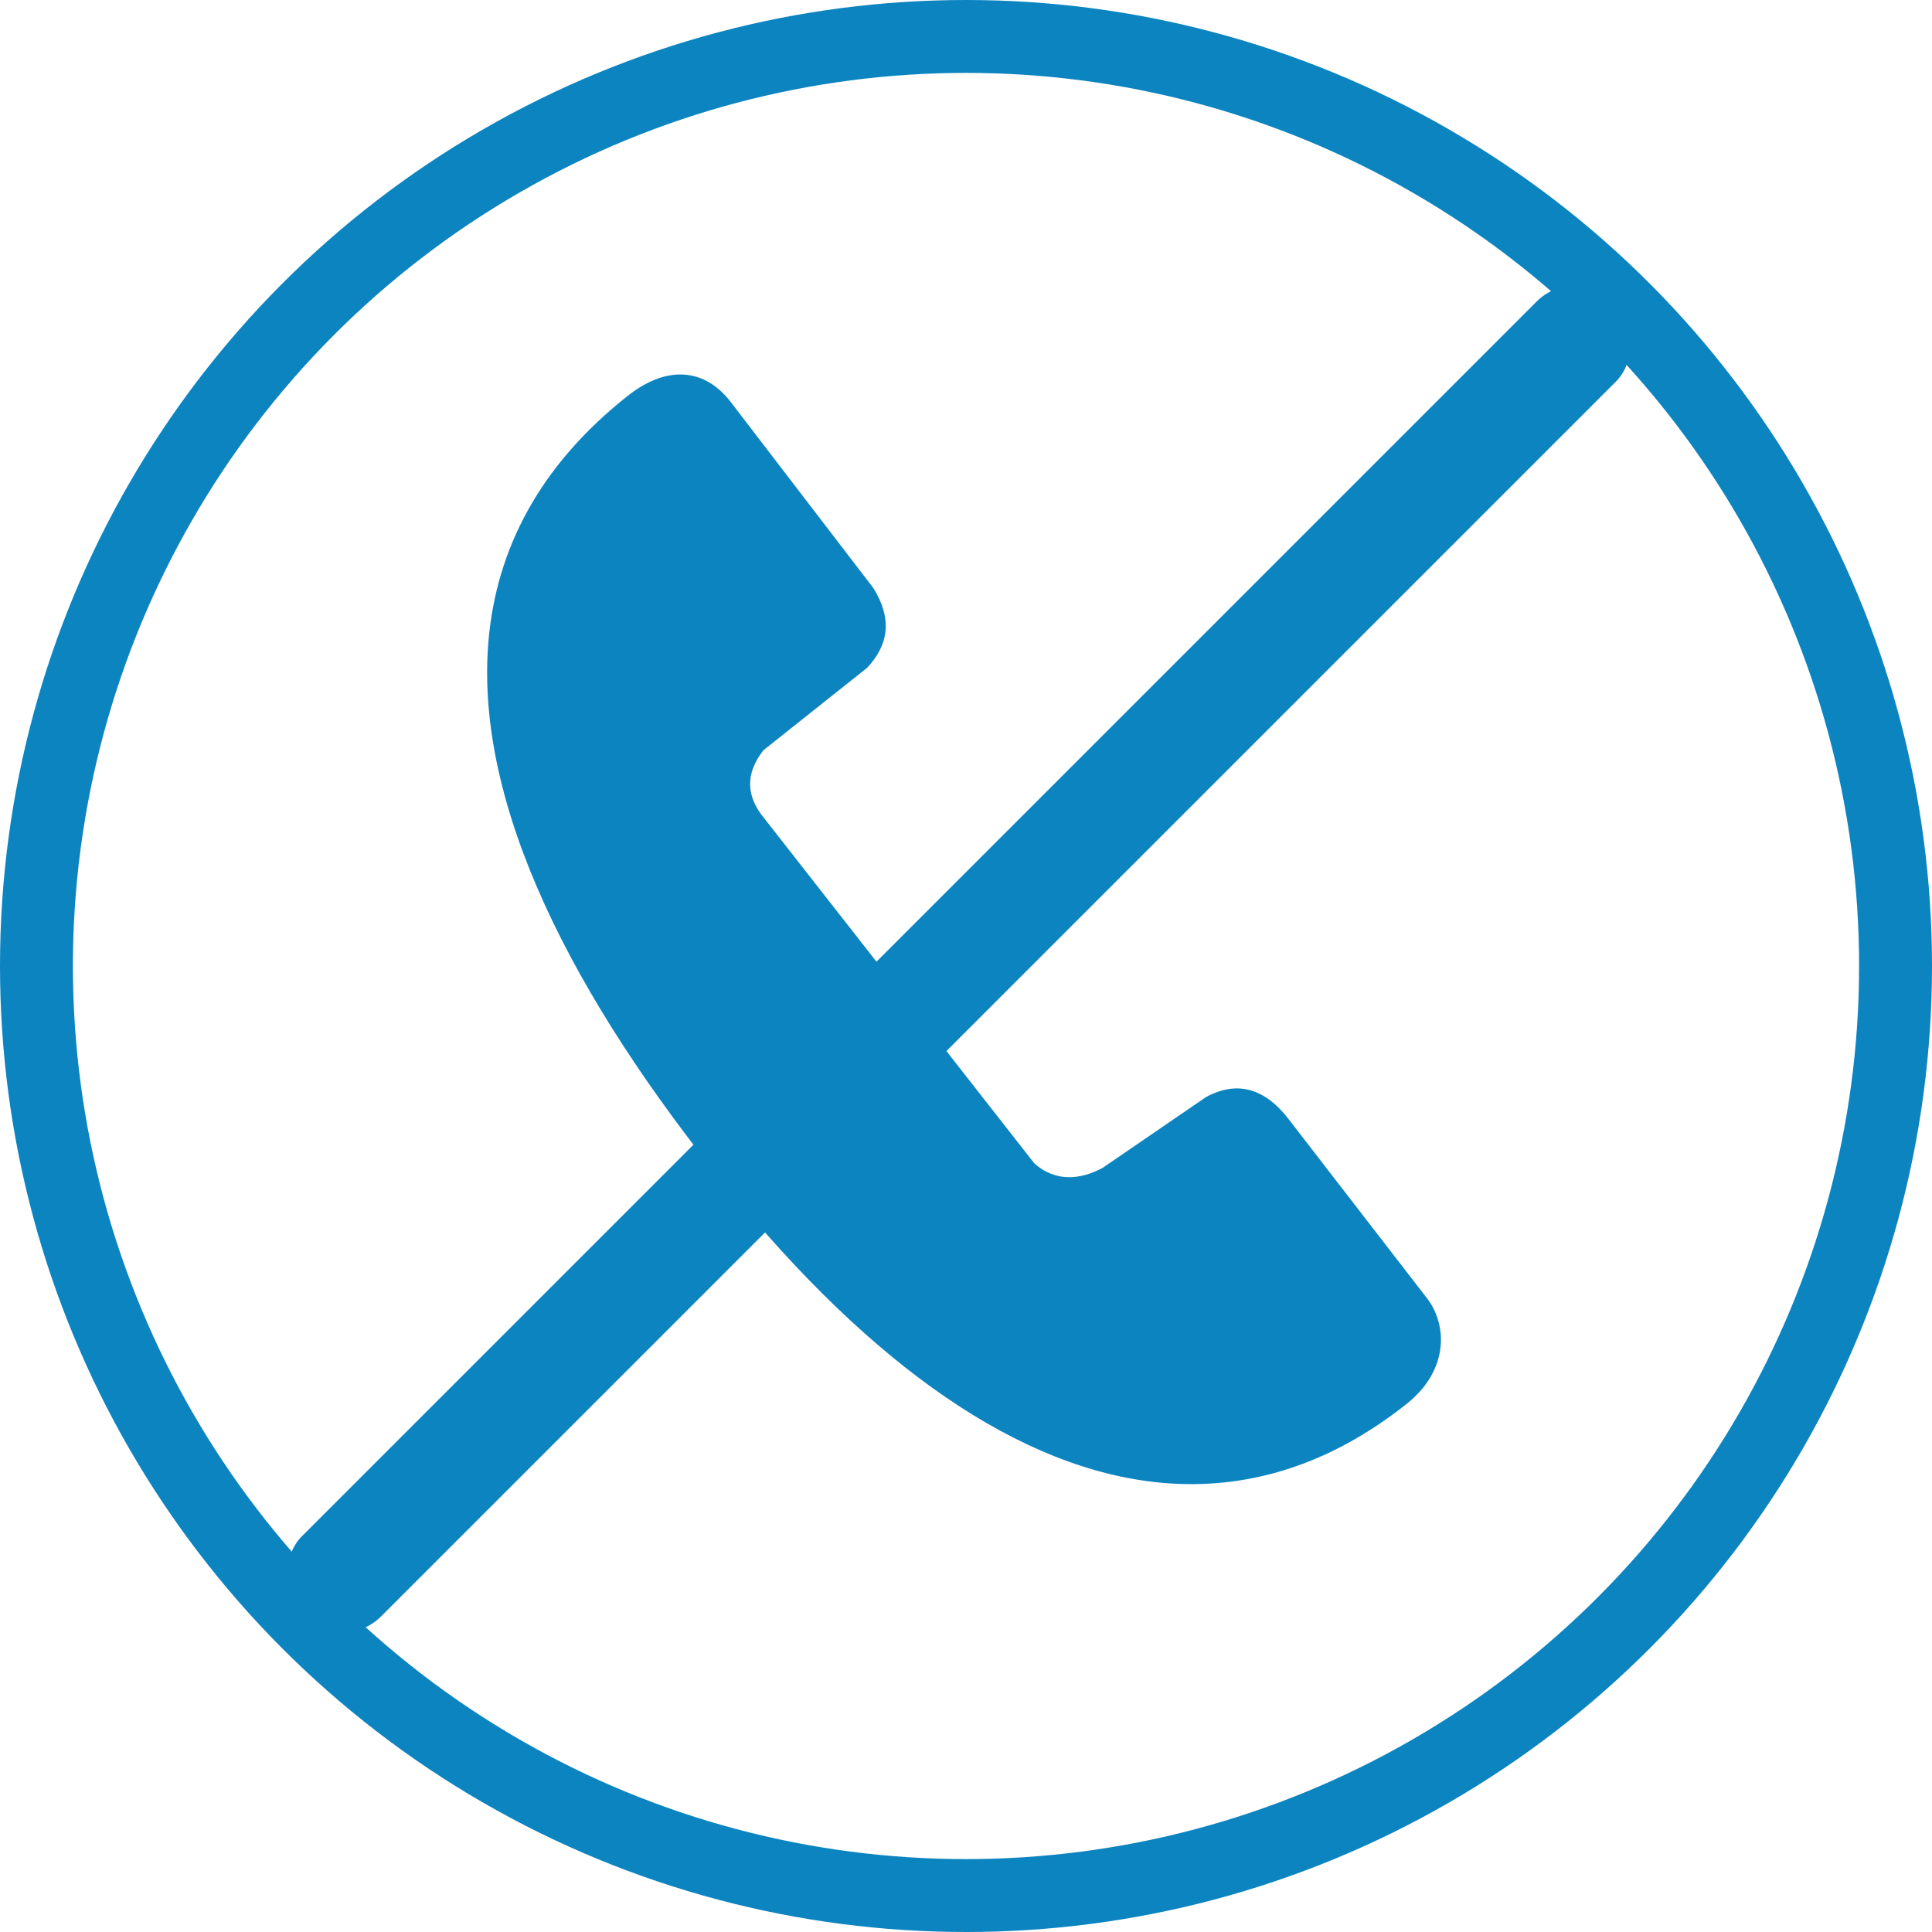 <?xml version="1.0" encoding="UTF-8"?>
<svg width="53px" height="53px" viewBox="0 0 53 53" version="1.1" xmlns="http://www.w3.org/2000/svg" xmlns:xlink="http://www.w3.org/1999/xlink">
    <!-- Generator: Sketch 49.1 (51147) - http://www.bohemiancoding.com/sketch -->
    <title>ICONS / Dropped call</title>
    <desc>Created with Sketch.</desc>
    <defs></defs>
    <g id="White-Paper:-Mobile-Connectivity-Report" stroke="none" stroke-width="1" fill="none" fill-rule="evenodd">
        <g id="White-Paper-Web" transform="translate(-476, -1867)">
            <g id="CHAPTER-1" transform="translate(78, 1667)">
                <g id="Figure-02-Dropped-Calls" transform="translate(309, 168)">
                    <g id="ICONS-/-Dropped-call" transform="translate(90, 33)">
                        <circle id="Oval-2" stroke="#0C84C0" stroke-width="2" cx="25.5" cy="25.5" r="25.5"></circle>
                        <path d="M16.226,9.854 C17.379,8.951 18.387,9.173 19.04,10.02 L22.954,15.126 C23.478,15.957 23.389,16.682 22.785,17.322 L19.943,19.581 C19.431,20.235 19.474,20.859 19.969,21.453 L27.37,30.909 C27.976,31.457 28.681,31.344 29.249,31.037 L32.085,29.095 C32.661,28.78 33.517,28.61 34.358,29.711 L38.172,34.648 C38.412,34.974 38.552,35.406 38.525,35.865 L38.511,36.01 C38.442,36.523 38.16,37.064 37.572,37.525 C35.447,39.206 33.186,39.889 30.861,39.676 C26.983,39.319 22.918,36.467 18.957,31.588 C14.729,26.376 12.022,21.116 12.398,16.603 C12.612,14.072 13.795,11.775 16.226,9.854" id="Fill-1" fill="#0C84C0"></path>
                        <rect id="Rectangle-7" fill="#0C84C0" transform="translate(25.306, 25.306) rotate(45) translate(-25.306, -25.306) " x="23.76" y="-0.194" width="3.091" height="51" rx="1.545"></rect>
                    </g>
                </g>
            </g>
        </g>
    </g>
</svg>
